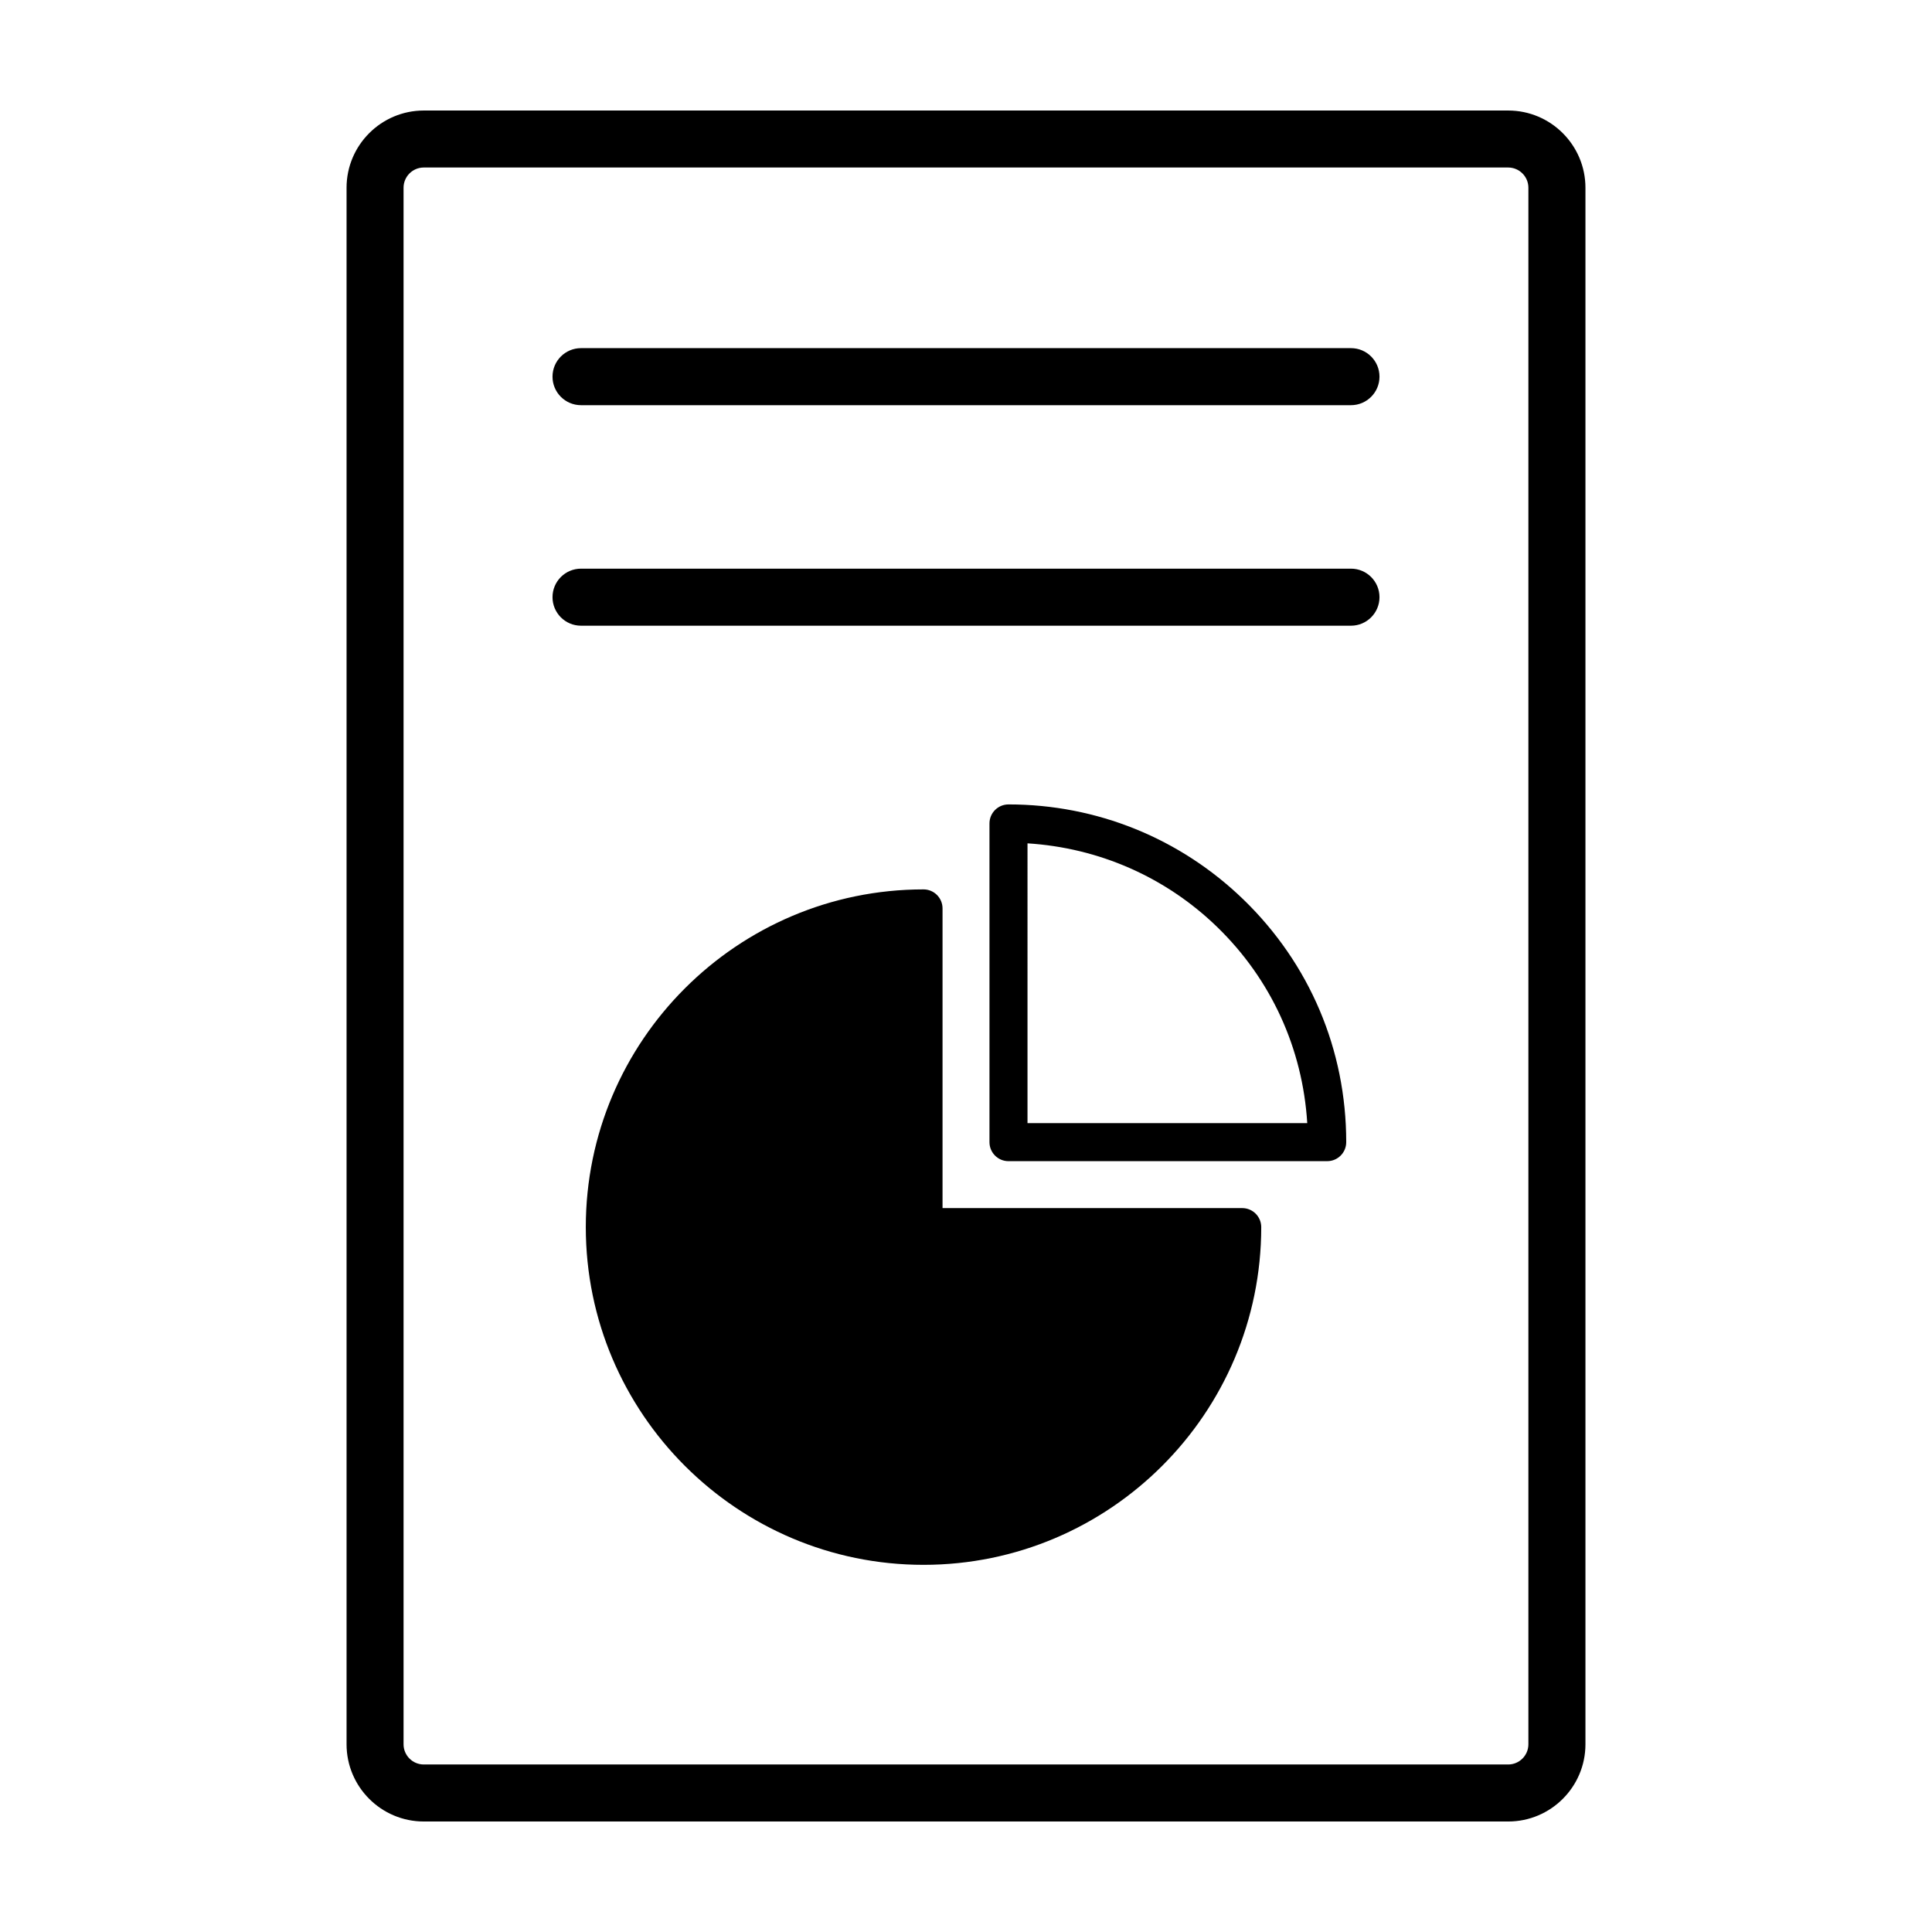 <?xml version="1.0" encoding="UTF-8"?>
<!-- Uploaded to: SVG Repo, www.svgrepo.com, Generator: SVG Repo Mixer Tools -->
<svg fill="#000000" width="800px" height="800px" version="1.1" viewBox="144 144 512 512" xmlns="http://www.w3.org/2000/svg">
 <g>
  <path d="m543.69 173.29h-287.38c-11.285 0-20.469 9.18-20.469 20.469v412.49c0 11.285 9.18 20.469 20.469 20.469h287.38c11.285 0 20.469-9.18 20.469-20.469v-412.49c-0.004-11.289-9.184-20.469-20.469-20.469zm5.348 432.96c0 2.953-2.402 5.356-5.356 5.356h-287.38c-2.953 0-5.356-2.402-5.356-5.356v-412.5c0.004-2.953 2.402-5.356 5.356-5.356h287.38c2.953 0 5.356 2.402 5.356 5.356v412.5z"/>
  <path d="m502.02 236.26h-204.04c-4.176 0-7.559 3.387-7.559 7.559 0 4.172 3.379 7.559 7.559 7.559h204.04c4.176 0 7.559-3.387 7.559-7.559 0-4.176-3.383-7.559-7.559-7.559z"/>
  <path d="m502.02 294.7h-204.04c-4.176 0-7.559 3.387-7.559 7.559s3.379 7.559 7.559 7.559h204.04c4.176 0 7.559-3.387 7.559-7.559s-3.383-7.559-7.559-7.559z"/>
  <path d="m411.26 357.18c-2.781 0-5.039 2.254-5.039 5.039v84.465c0 2.785 2.258 5.039 5.039 5.039l84.465-0.004c2.781 0 5.039-2.254 5.039-5.039 0-24.441-9.664-47.262-27.215-64.277-16.789-16.266-38.906-25.223-62.289-25.223zm5.039 10.316c18.867 1.184 36.551 8.887 50.234 22.137 14.359 13.922 22.676 32.242 23.902 52.004h-74.137z"/>
  <path d="m473.2 464.16h-79.418v-79.422c0-2.785-2.258-5.039-5.039-5.039-49.352 0-89.5 40.145-89.5 89.496 0 49.355 40.148 89.504 89.5 89.504 49.352 0 89.5-40.148 89.5-89.5-0.004-2.785-2.254-5.039-5.043-5.039z"/>
 </g>
</svg>